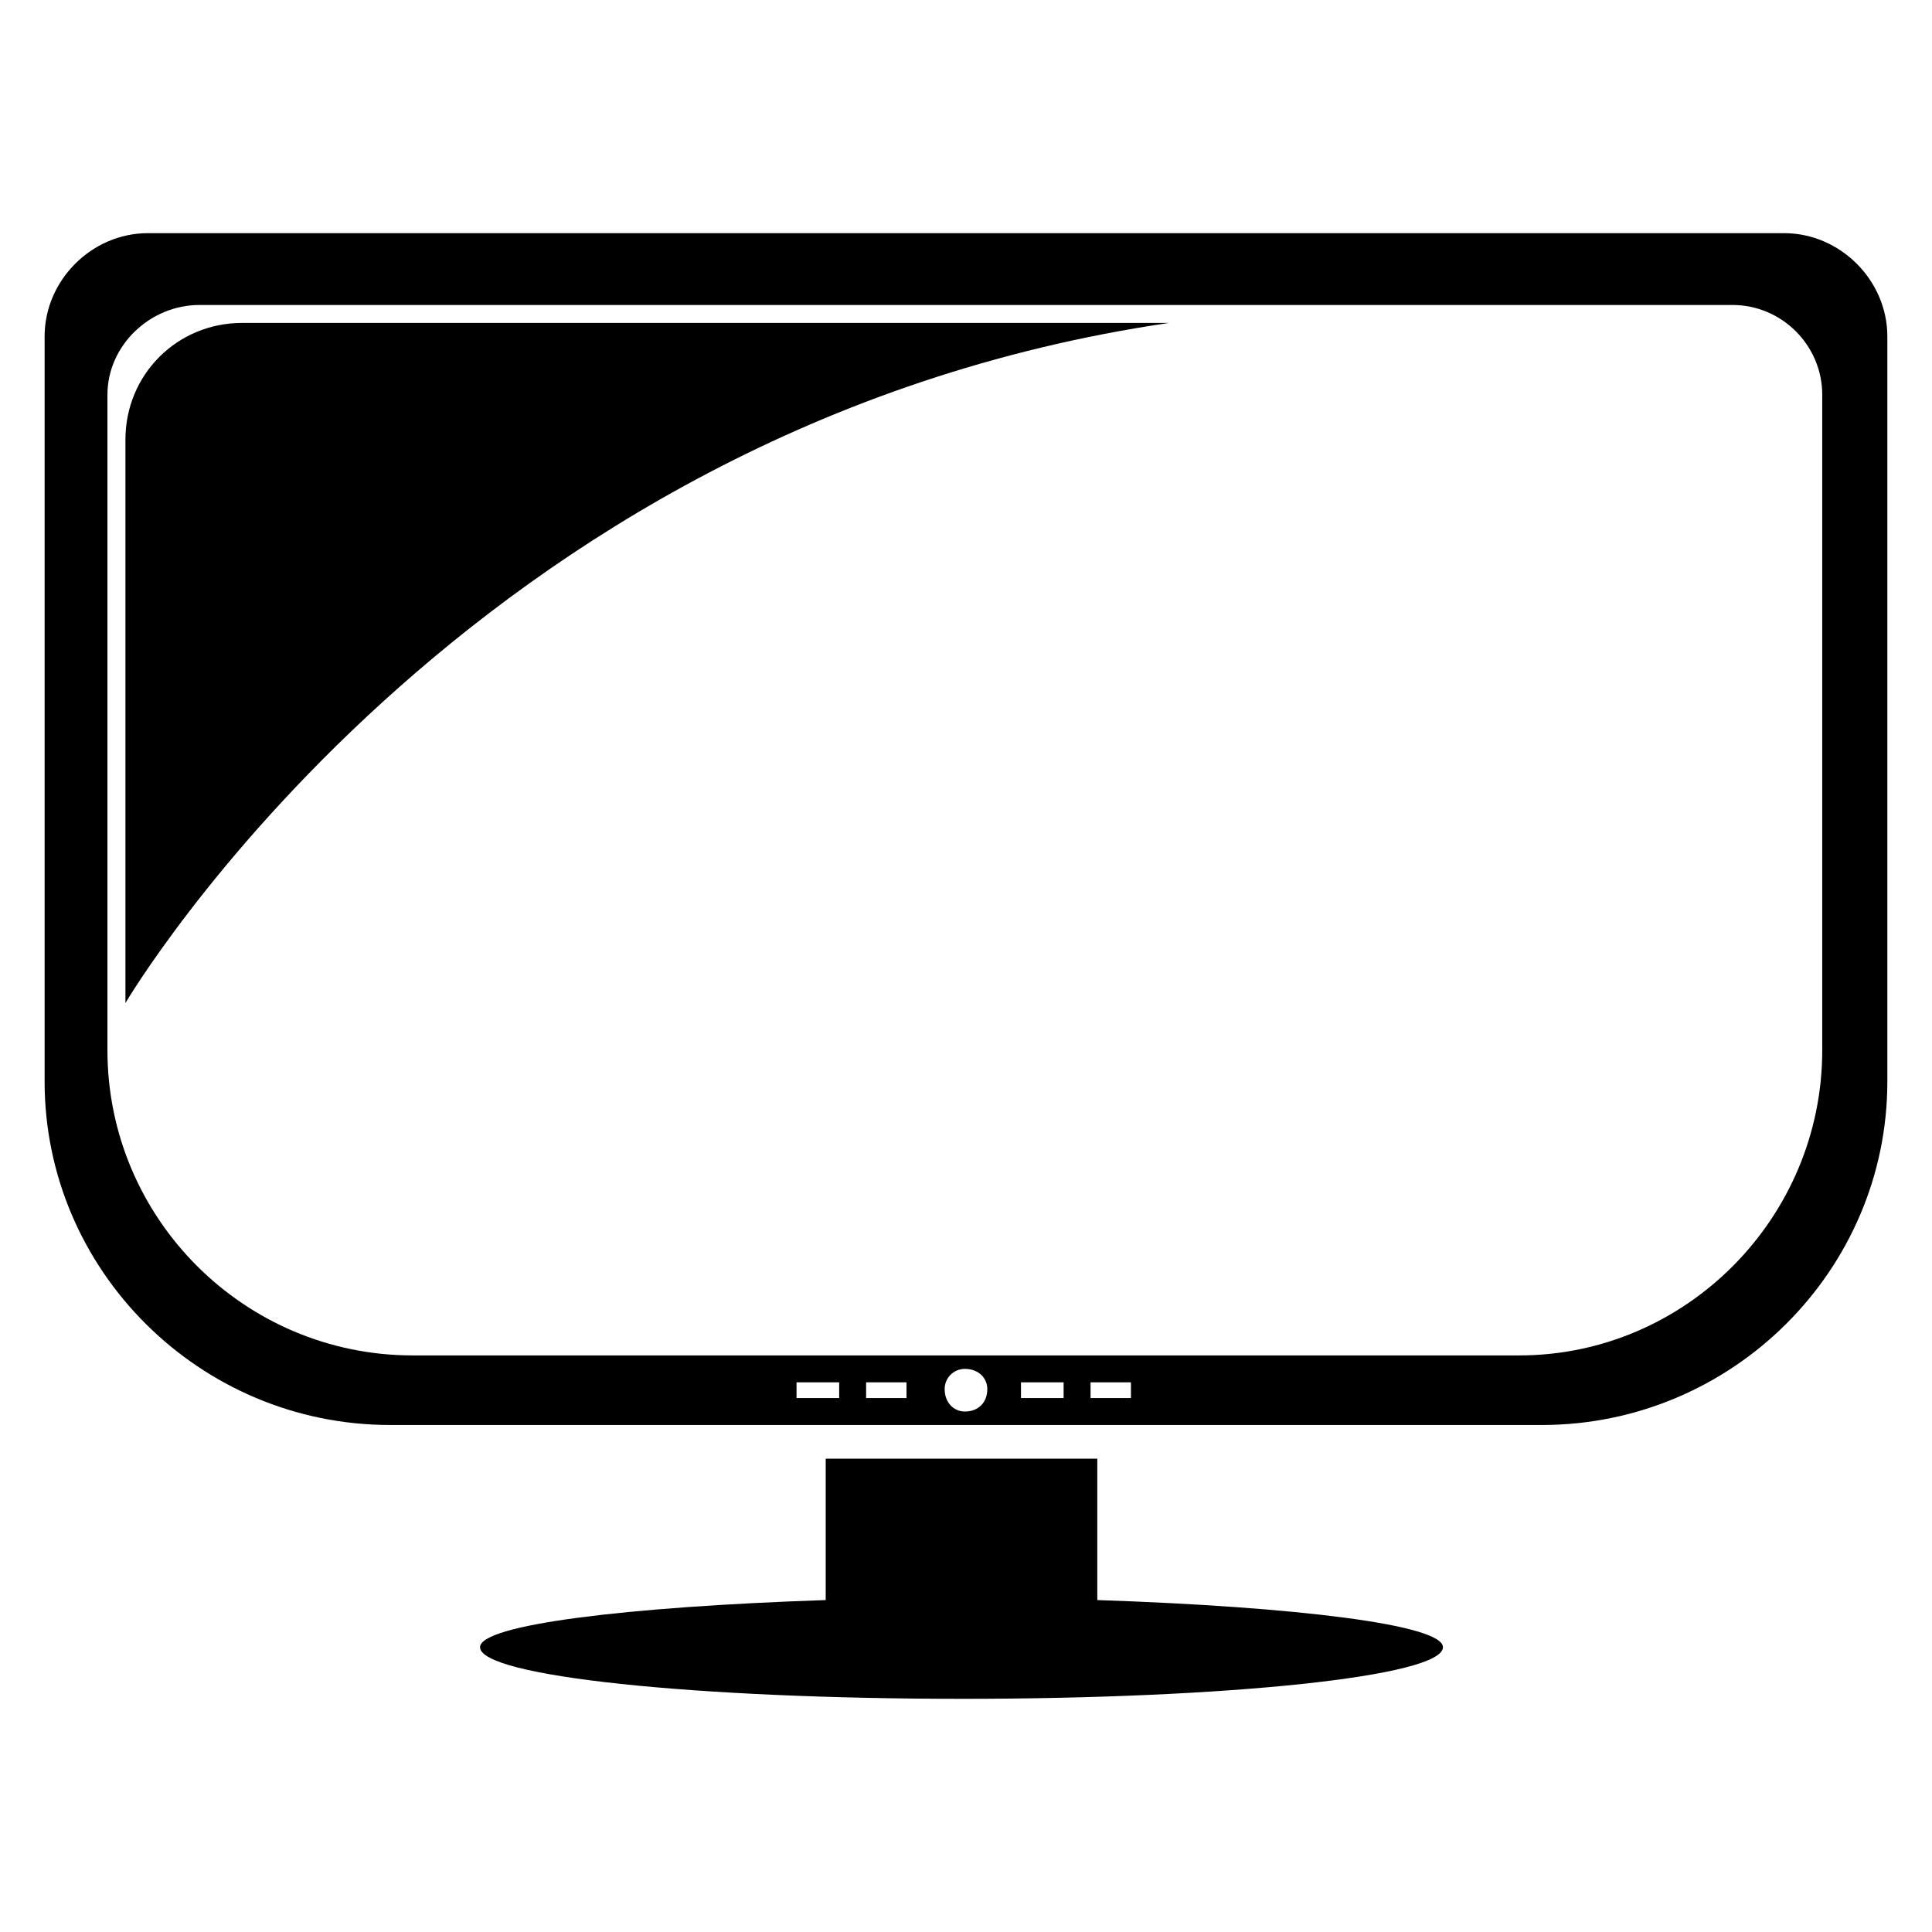 <?xml version="1.0" encoding="UTF-8"?>
<!-- Uploaded to: ICON Repo, www.svgrepo.com, Generator: ICON Repo Mixer Tools -->
<svg fill="#000000" width="800px" height="800px" version="1.1" viewBox="144 144 512 512" xmlns="http://www.w3.org/2000/svg">
 <g fill-rule="evenodd">
  <path d="m355.09 514.5v-4.164h11.301v4.164zm18.438 0v-4.164h10.707v4.164zm173.09-11.301h-293.25c-44.609 0-80.895-36.285-80.895-80.895v-173.69c0-13.086 11.301-23.793 24.387-23.793h406.26c13.086 0 23.793 10.707 23.793 23.793v173.69c0 44.609-36.285 80.895-80.301 80.895zm70.188-297.41h-433.62c-14.871 0-27.363 12.492-27.363 27.363v197.48c0 49.965 41.043 91.008 91.602 91.008h305.14c50.559 0 91.602-41.043 91.602-91.008v-197.48c0-14.871-12.492-27.363-27.363-27.363zm-222.46 306.33c0-2.973 2.379-5.352 5.352-5.352 3.57 0 5.949 2.379 5.949 5.352 0 3.57-2.379 5.949-5.949 5.949-2.973 0-5.352-2.379-5.352-5.949zm20.223 2.379v-4.164h11.301v4.164zm18.438 0v-4.164h10.707v4.164z"/>
  <path d="m362.82 530.56v37.473c-52.938 1.785-91.602 6.543-91.602 12.492 0 7.734 57.102 13.68 127.89 13.68 70.188 0 127.29-5.949 127.29-13.68 0-5.949-38.664-10.707-91.602-12.492v-37.473z"/>
  <path d="m453.83 229.58h-245.66c-17.25 0-30.93 13.68-30.93 30.93v149.3s89.816-152.87 276.59-180.23z"/>
 </g>
</svg>